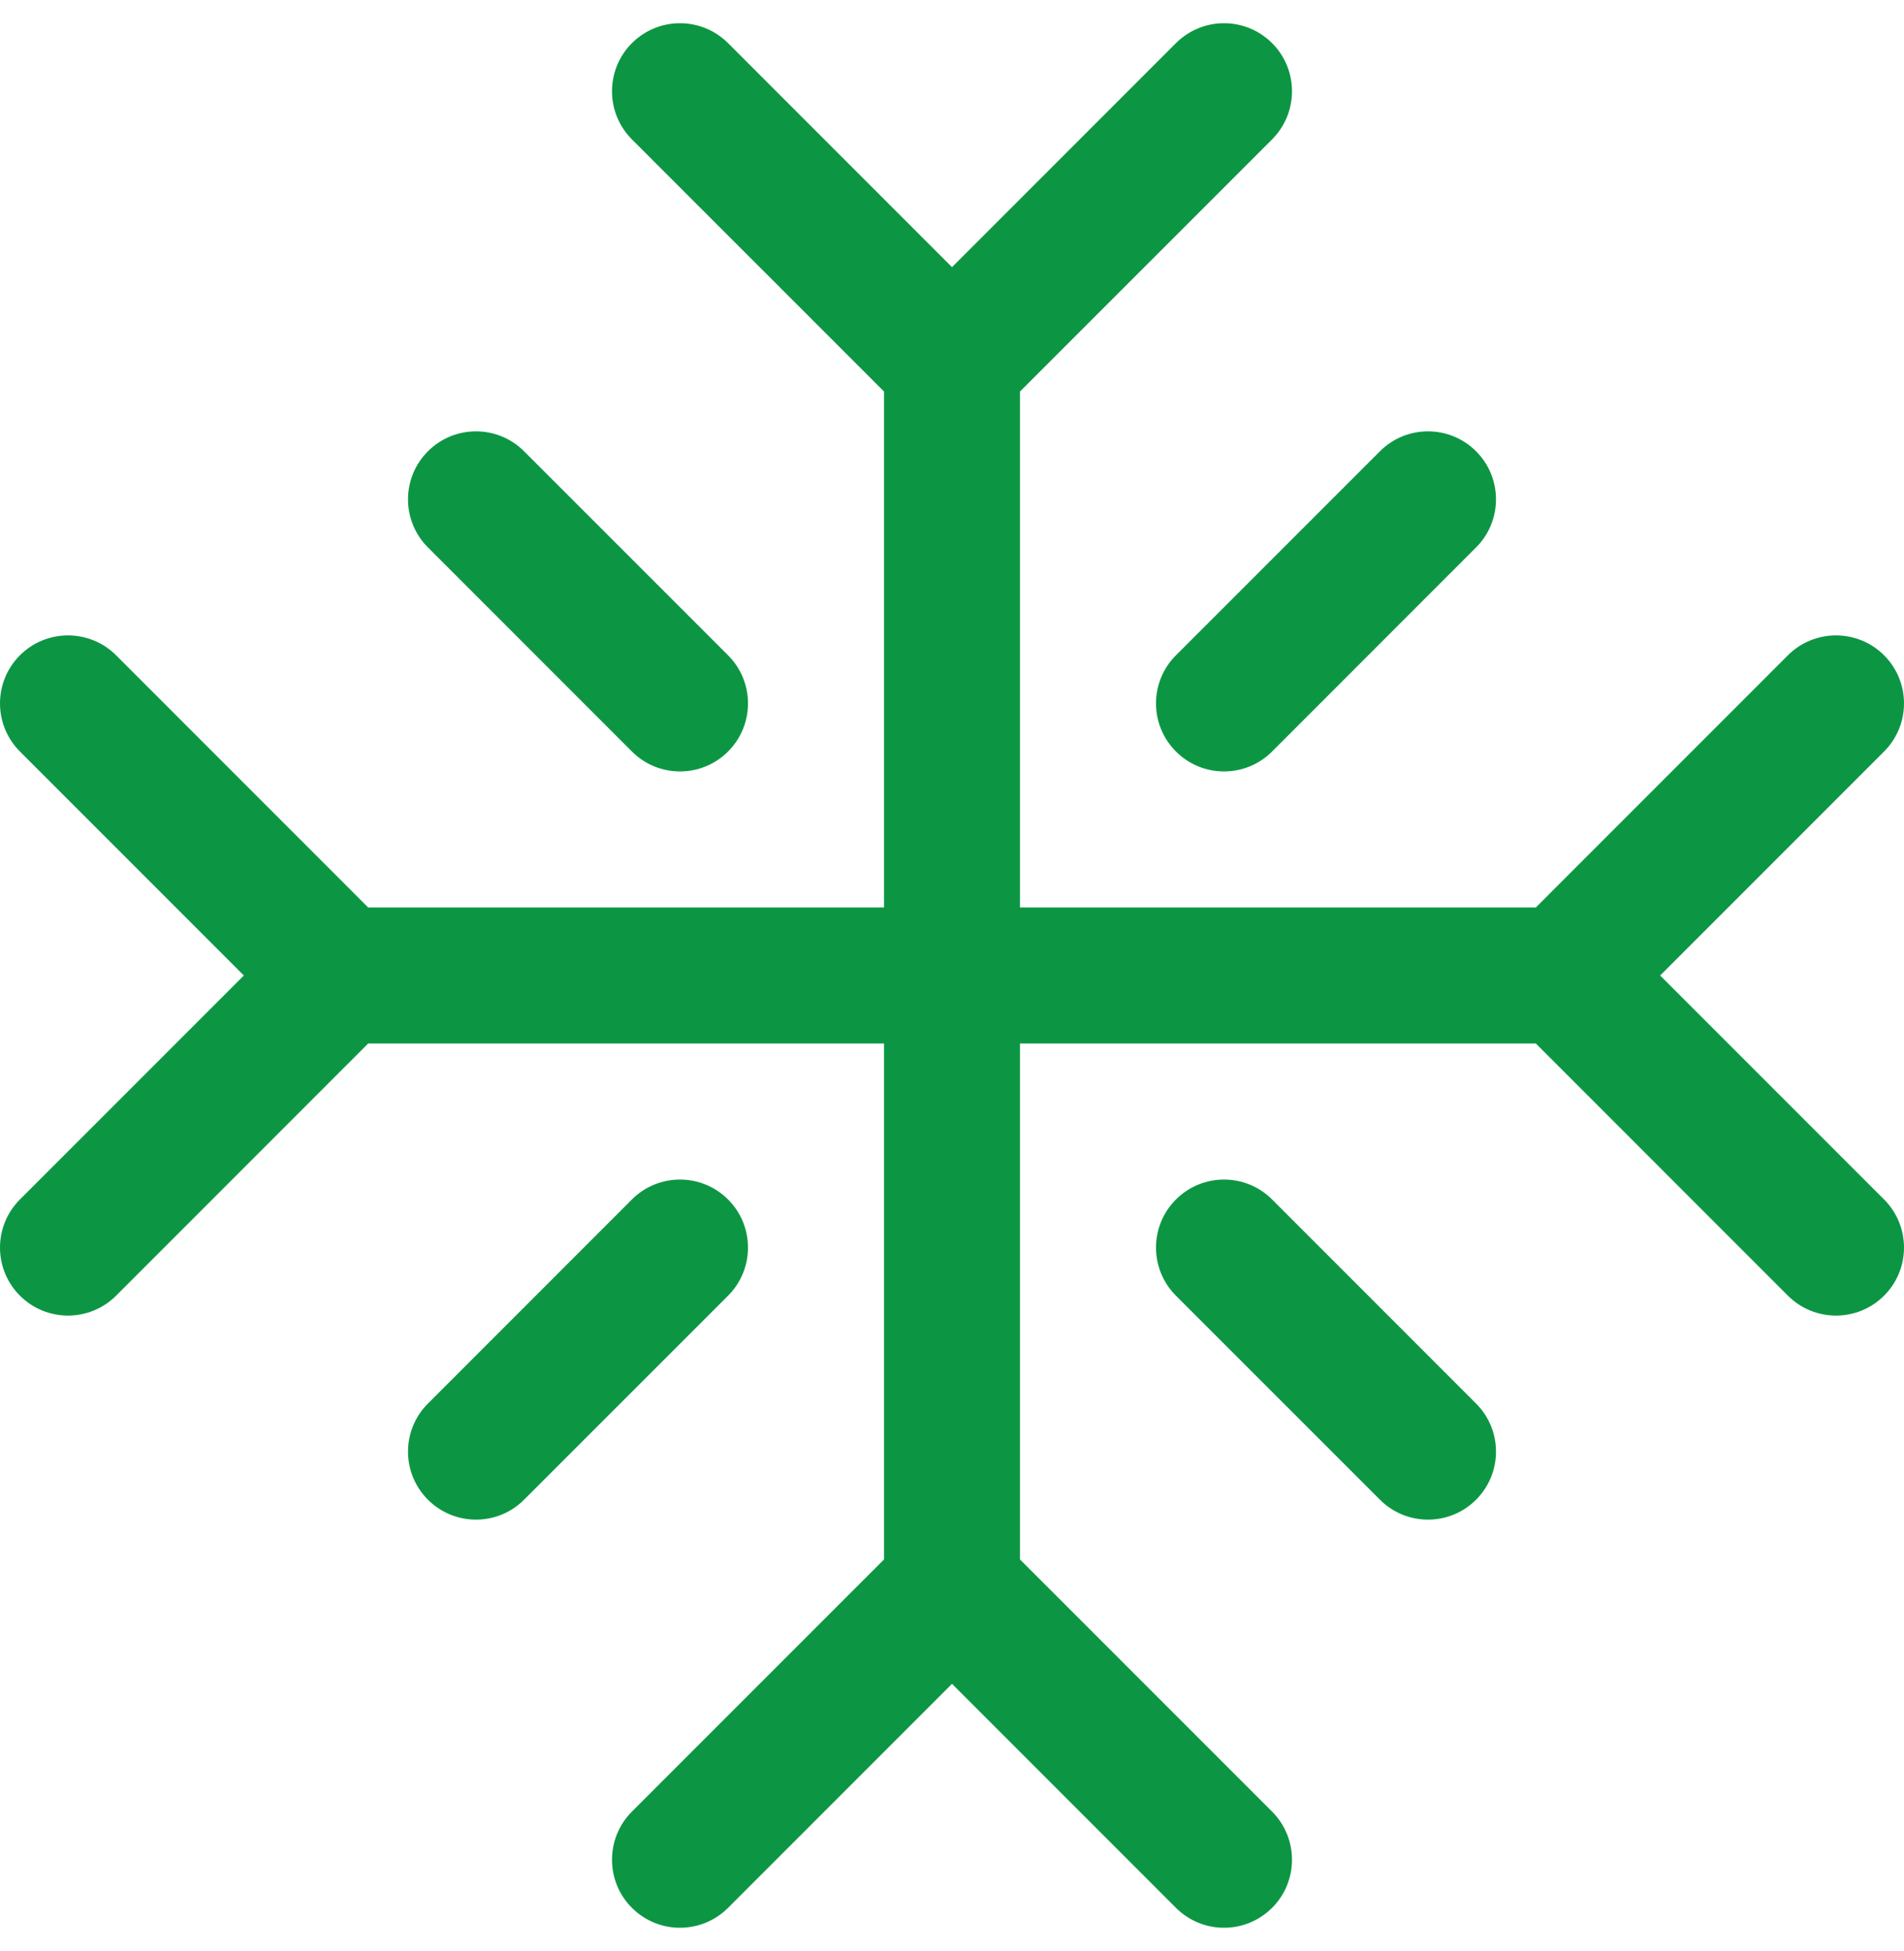 <?xml version="1.0" encoding="utf-8"?>
<svg xmlns="http://www.w3.org/2000/svg" fill="none" height="42" viewBox="0 0 41 42" width="41">
<path clip-rule="evenodd" d="M13.607 0.929C14.179 0.357 15.106 0.357 15.678 0.929L20.5 5.751L25.322 0.929C25.894 0.357 26.821 0.357 27.393 0.929C27.964 1.501 27.964 2.428 27.393 3L21.964 8.428V19.536H33.072L38.5 14.107C39.072 13.536 39.999 13.536 40.571 14.107C41.143 14.679 41.143 15.606 40.571 16.178L35.749 21L40.571 25.822C41.143 26.394 41.143 27.321 40.571 27.893C39.999 28.464 39.072 28.464 38.5 27.893L33.072 22.464H21.964V33.572L27.393 39C27.964 39.572 27.964 40.499 27.393 41.071C26.821 41.643 25.894 41.643 25.322 41.071L20.5 36.249L15.678 41.071C15.106 41.643 14.179 41.643 13.607 41.071C13.036 40.499 13.036 39.572 13.607 39L19.036 33.572V22.464H7.928L2.5 27.893C1.928 28.464 1.001 28.464 0.429 27.893C-0.143 27.321 -0.143 26.394 0.429 25.822L5.251 21L0.429 16.178C-0.143 15.606 -0.143 14.679 0.429 14.107C1.001 13.536 1.928 13.536 2.5 14.107L7.928 19.536H19.036V8.428L13.607 3C13.036 2.428 13.036 1.501 13.607 0.929ZM9.215 9.715C9.786 9.143 10.714 9.143 11.285 9.715L15.678 14.107C16.25 14.679 16.25 15.606 15.678 16.178C15.106 16.75 14.179 16.75 13.607 16.178L9.215 11.785C8.643 11.214 8.643 10.286 9.215 9.715ZM31.785 9.715C32.357 10.286 32.357 11.214 31.785 11.785L27.393 16.178C26.821 16.75 25.894 16.75 25.322 16.178C24.75 15.606 24.75 14.679 25.322 14.107L29.715 9.715C30.286 9.143 31.214 9.143 31.785 9.715ZM15.678 25.822C16.25 26.394 16.25 27.321 15.678 27.893L11.285 32.285C10.714 32.857 9.786 32.857 9.215 32.285C8.643 31.714 8.643 30.786 9.215 30.215L13.607 25.822C14.179 25.25 15.106 25.25 15.678 25.822ZM25.322 25.822C25.894 25.25 26.821 25.25 27.393 25.822L31.785 30.215C32.357 30.786 32.357 31.714 31.785 32.285C31.214 32.857 30.286 32.857 29.715 32.285L25.322 27.893C24.75 27.321 24.75 26.394 25.322 25.822Z" fill="#0C9644" fill-rule="evenodd"/>
</svg>